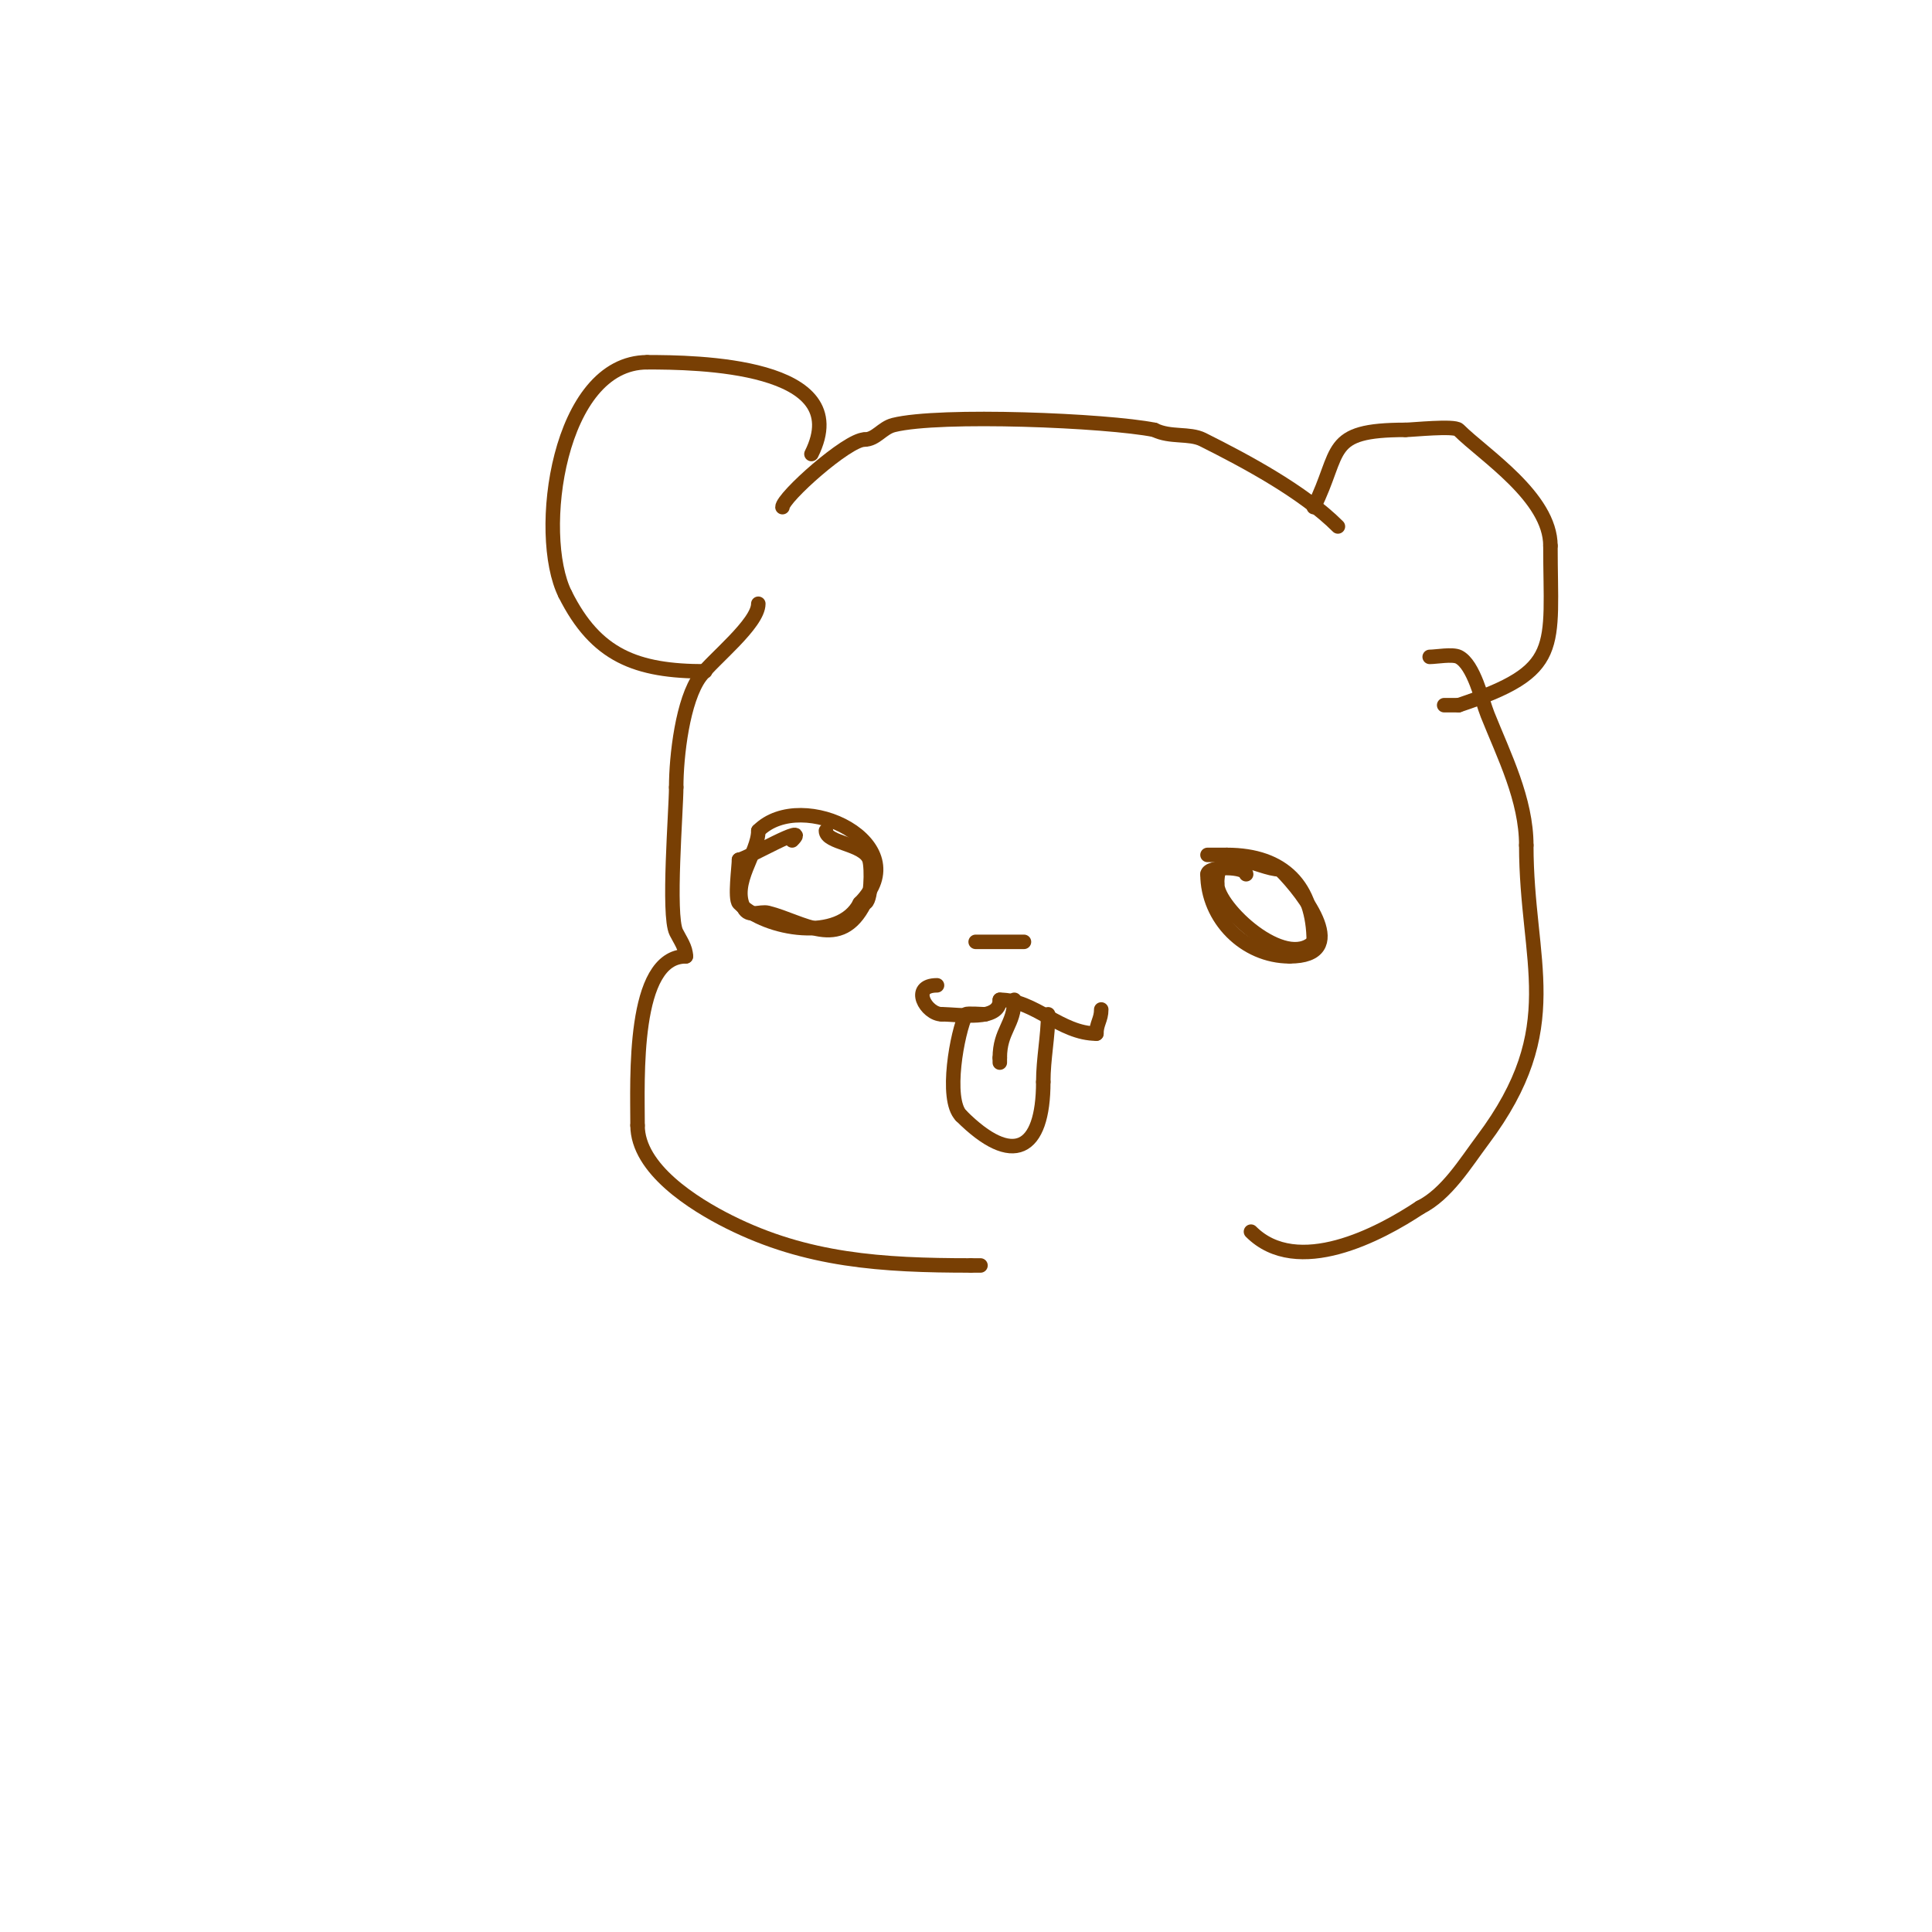<svg viewBox='0 0 400 400' version='1.1' xmlns='http://www.w3.org/2000/svg' xmlns:xlink='http://www.w3.org/1999/xlink'><g fill='none' stroke='#783f04' stroke-width='3' stroke-linecap='round' stroke-linejoin='round'><path d='M272,105c5.822,-11.645 2.263,-16 19,-16'/><path d='M291,89c1.412,0 10.074,-0.926 11,0c5.206,5.206 19,13.925 19,24'/><path d='M321,113c0,21.452 2.709,25.764 -19,33'/><path d='M302,146c-1,0 -2,0 -3,0'/><path d='M277,109c-7.157,-7.157 -18.982,-13.491 -28,-18c-2.761,-1.38 -6.717,-0.359 -10,-2'/><path d='M239,89c-9.789,-1.958 -44.366,-3.408 -54,-1c-2.363,0.591 -3.652,3 -6,3'/><path d='M179,91c-3.583,0 -17,12 -17,14'/><path d='M168,94c9.34,-18.681 -24.119,-19 -34,-19'/><path d='M134,75c-18.422,0 -23.189,35.622 -17,48'/><path d='M117,123c6.381,12.763 14.732,16 29,16'/><path d='M157,125c0,4.135 -9.339,11.453 -12,15c-3.651,4.868 -5,16.549 -5,23'/><path d='M140,163c0,4.632 -1.77,26.461 0,30c0.803,1.606 2,3.205 2,5'/><path d='M142,198c-11.152,0 -10,25.459 -10,35'/><path d='M132,233c0,8.999 11.581,16.291 19,20c15.977,7.988 31.507,9 50,9'/><path d='M201,262c0.667,0 1.333,0 2,0'/><path d='M296,136c1.334,0 4.731,-0.635 6,0c3.164,1.582 4.78,8.95 6,12c3.396,8.49 8,17.545 8,27'/><path d='M316,175c0,24.333 8.52,37.641 -9,61c-3.583,4.777 -7.452,11.226 -13,14'/><path d='M294,250c-8.369,5.579 -25.409,14.591 -35,5'/><path d='M258,181c0,-1.627 -8,-1.789 -8,0'/><path d='M250,181c0,9.166 7.693,17 17,17'/><path d='M267,198c12.75,0 3.344,-12.656 -2,-18'/><path d='M265,180c-4.526,0 -13,-6.397 -13,3'/><path d='M252,183c0,4.912 14.046,17.954 20,12'/><path d='M272,195c0,-11.524 -6.231,-18 -18,-18'/><path d='M254,177c-1.333,0 -2.667,0 -4,0'/><path d='M164,174c4.061,-4.061 -9.677,4 -11,4'/><path d='M153,178c0,1.432 -0.912,8.088 0,9c5.589,5.589 20.947,8.105 25,0'/><path d='M178,187c12.246,-12.246 -11.901,-24.099 -21,-15'/><path d='M157,172c0,4.64 -5.648,10.704 -3,16c1.013,2.025 3.336,0.584 5,1c7.215,1.804 14.974,8.052 20,-2'/><path d='M179,187c1.394,0 1.553,-7.34 1,-9c-1.127,-3.381 -9,-3.374 -9,-6'/><path d='M202,195c3.333,0 6.667,0 10,0'/><path d='M194,204c-5.654,0 -2.276,6 1,6'/><path d='M195,210c3.682,0 12,1.55 12,-3'/><path d='M207,207c7.169,0 12.588,7 20,7'/><path d='M227,214c0,-2.101 1,-2.899 1,-5'/><path d='M204,210c-0.407,0 -3.875,-0.249 -4,0c-1.79,3.58 -4.405,17.595 -1,21'/><path d='M199,231c10.697,10.697 17,7.369 17,-7'/><path d='M216,224c0,-4.837 1,-9.409 1,-14'/><path d='M210,207c0,5.136 -3,6.375 -3,12'/><path d='M207,219l0,1'/></g>
</svg>